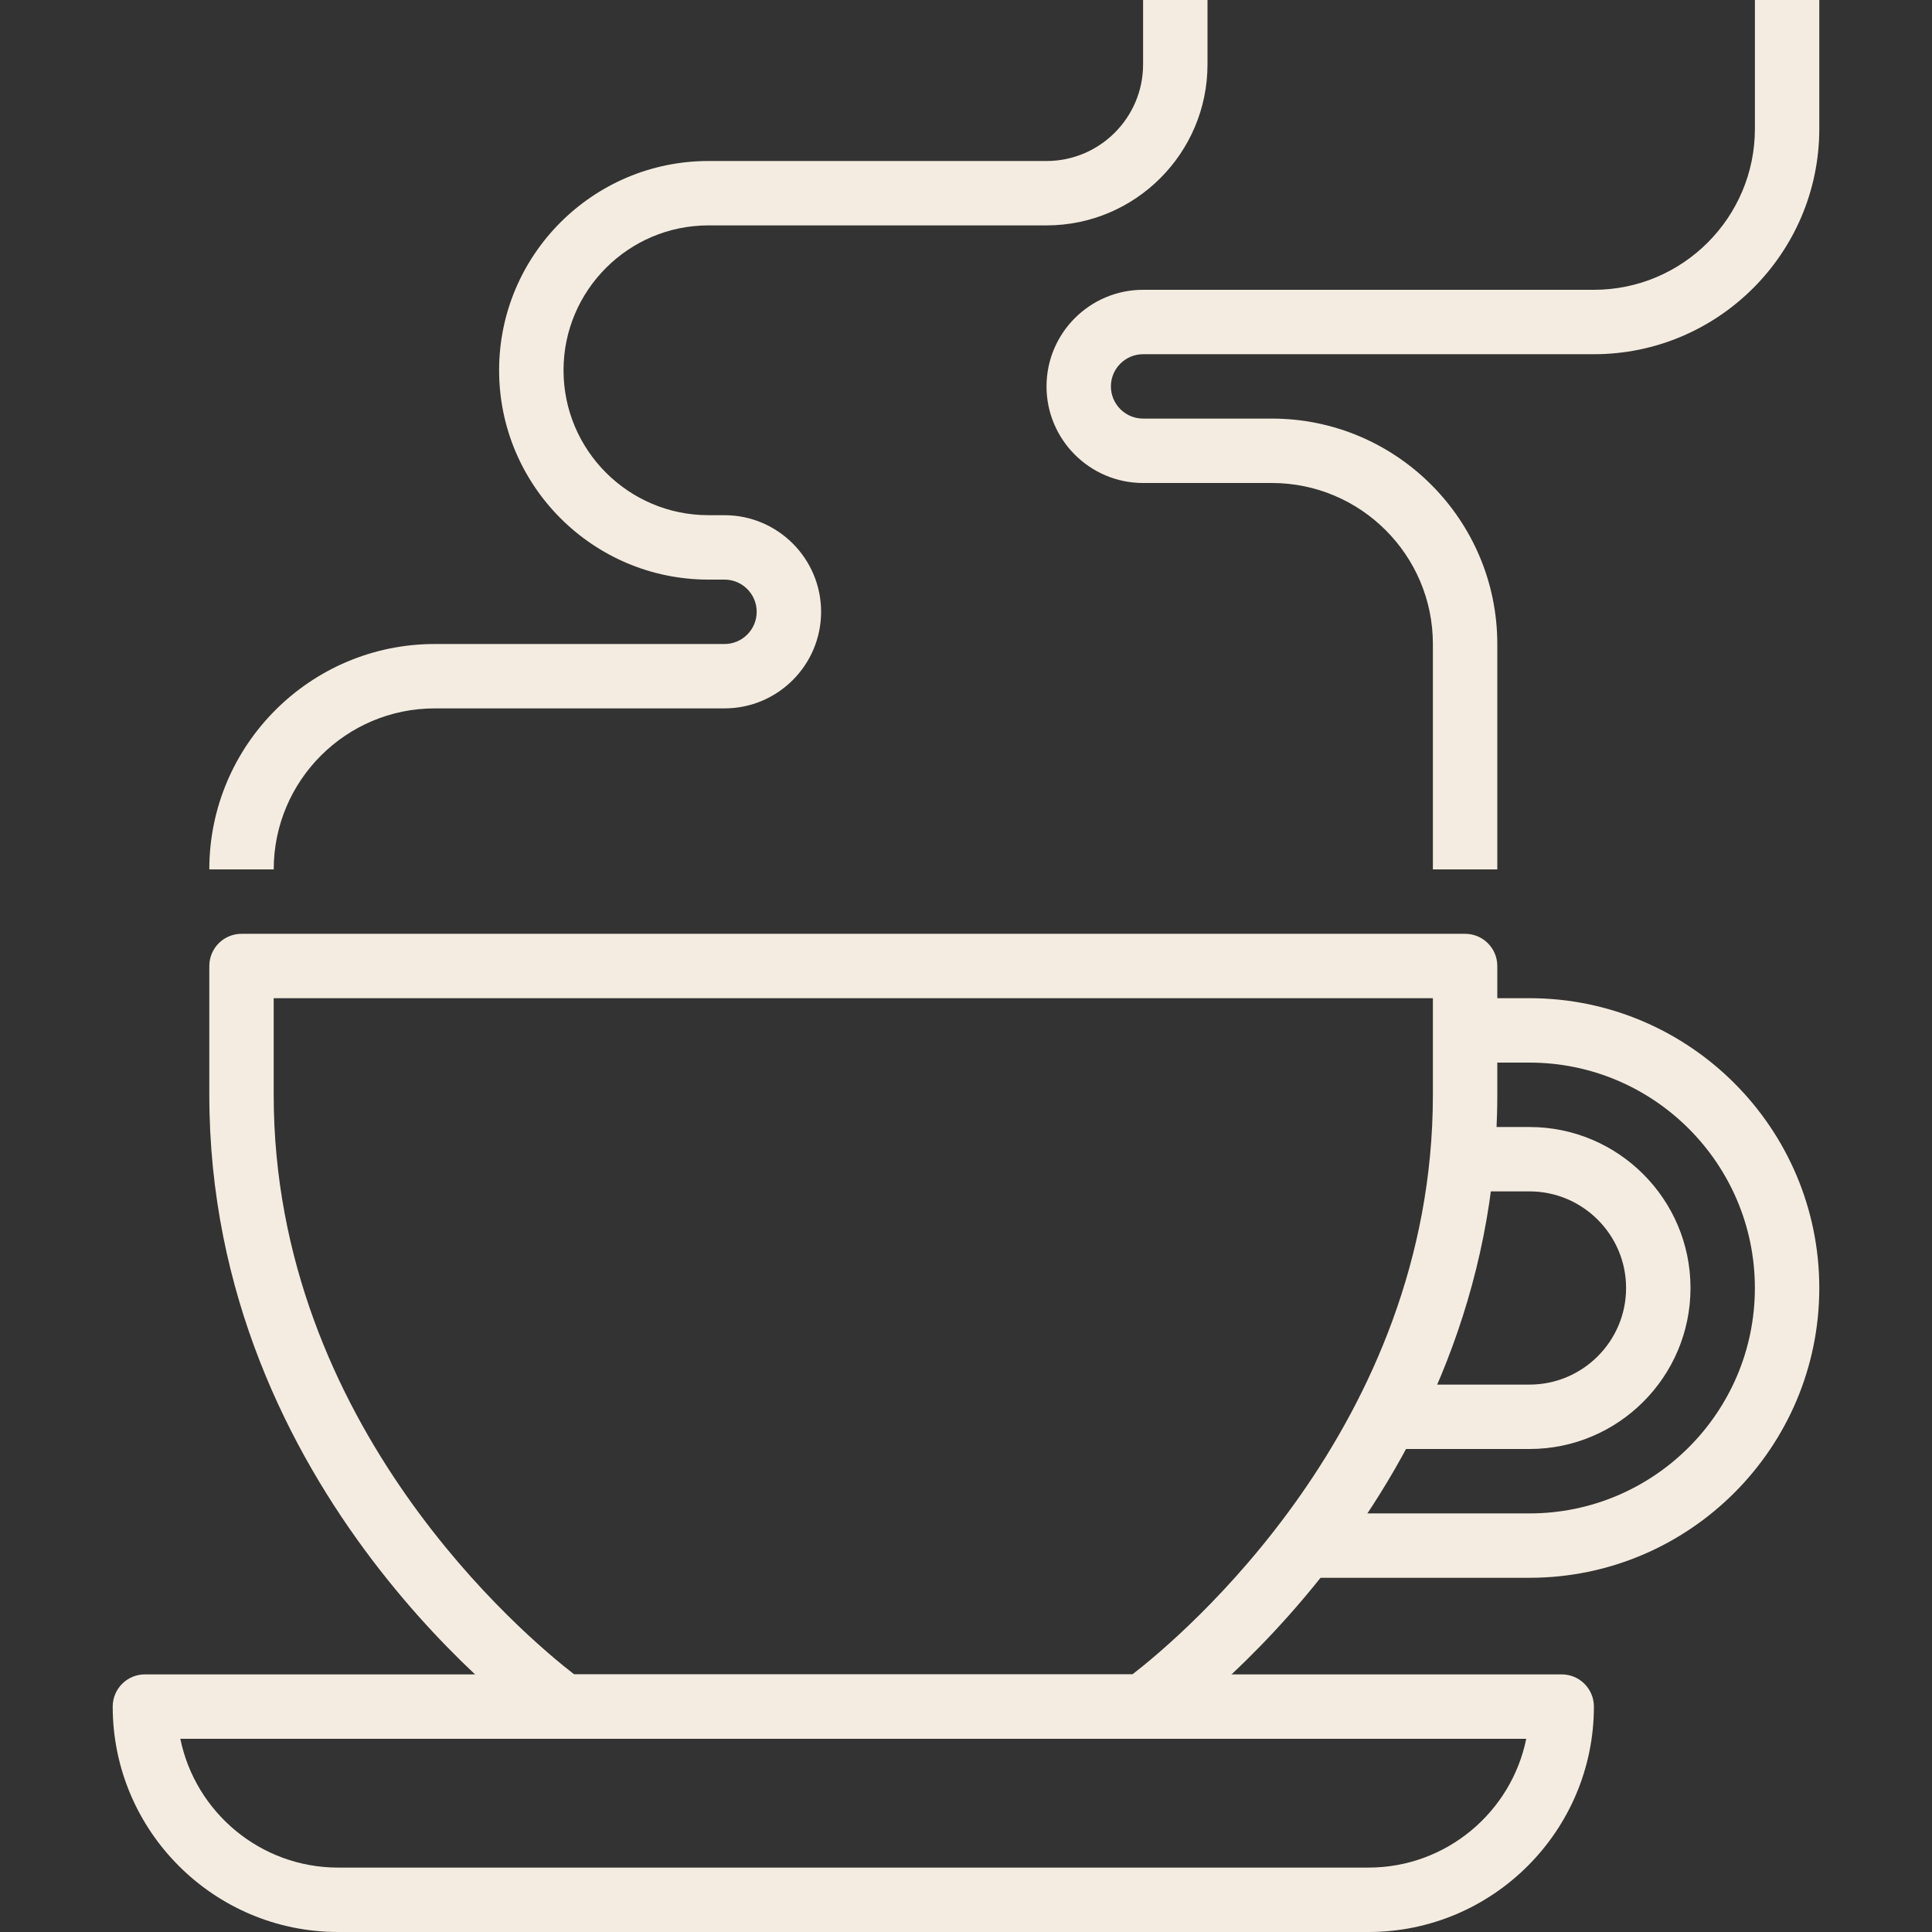 <svg width="56" height="56" viewBox="0 0 56 56" fill="none" xmlns="http://www.w3.org/2000/svg">
<rect x="0" y="0" width="56" height="56" fill="#333333" stroke="none"/>
<path d="M45.267 48.533H4.2C3.685 48.533 3.267 48.95 3.267 49.467C3.267 53.068 6.197 56 9.8 56H39.667C43.268 56 46.2 53.068 46.2 49.467C46.2 48.951 45.783 48.533 45.267 48.533ZM39.667 54.133H9.8C7.547 54.133 5.661 52.527 5.227 50.4H44.239C43.806 52.527 41.921 54.133 39.667 54.133Z" fill="#F4ECE0"/>
<path d="M42.467 27.067H7C6.485 27.067 6.067 27.485 6.067 28V31.733C6.067 43.286 15.401 49.953 15.799 50.231C15.956 50.341 16.142 50.4 16.334 50.4H33.134C33.325 50.4 33.512 50.341 33.668 50.231C34.066 49.953 43.4 43.286 43.4 31.733V28C43.4 27.485 42.983 27.067 42.467 27.067ZM41.533 31.733C41.533 41.341 34.212 47.459 32.823 48.533H16.644C15.254 47.459 7.933 41.341 7.933 31.733V28.933H41.533V31.733Z" fill="#F4ECE0"/>
<path d="M44.333 28.933H42.466V30.8H44.333C47.935 30.8 50.866 33.732 50.866 37.333C50.866 40.935 47.935 43.867 44.333 43.867H37.8V45.733H44.333C48.965 45.733 52.733 41.965 52.733 37.333C52.733 32.701 48.965 28.933 44.333 28.933Z" fill="#F4ECE0"/>
<path d="M44.333 32.667H42.467V34.533H44.333C45.877 34.533 47.133 35.79 47.133 37.333C47.133 38.877 45.877 40.133 44.333 40.133H39.666V42H44.333C46.907 42 49 39.907 49 37.333C49 34.76 46.907 32.667 44.333 32.667Z" fill="#F4ECE0"/>
<path d="M33.133 0V1.867C33.133 3.41 31.877 4.667 30.334 4.667H20.534C17.189 4.667 14.467 7.388 14.467 10.733C14.467 14.078 17.188 16.8 20.534 16.8H21C21.515 16.8 21.933 17.219 21.933 17.733C21.933 18.248 21.515 18.667 21 18.667H12.6C8.997 18.667 6.067 21.597 6.067 25.2H7.934C7.934 22.627 10.027 20.533 12.6 20.533H21C22.544 20.533 23.8 19.277 23.8 17.733C23.8 16.19 22.544 14.933 21 14.933H20.534C18.218 14.933 16.334 13.049 16.334 10.733C16.334 8.418 18.218 6.533 20.534 6.533H30.334C32.907 6.533 35 4.44 35 1.867V0H33.133Z" fill="#F4ECE0"/>
<path d="M50.867 0V3.733C50.867 6.306 48.773 8.4 46.2 8.4H33.133C31.59 8.4 30.334 9.656 30.334 11.2C30.334 12.744 31.59 14 33.133 14H36.867C39.44 14 41.533 16.093 41.533 18.667V25.2H43.4V18.667C43.4 15.064 40.469 12.133 36.867 12.133H33.134C32.618 12.133 32.2 11.714 32.2 11.2C32.2 10.686 32.618 10.267 33.134 10.267H46.2C49.802 10.267 52.733 7.336 52.733 3.734V0H50.867Z" fill="#F4ECE0"/>
</svg>
